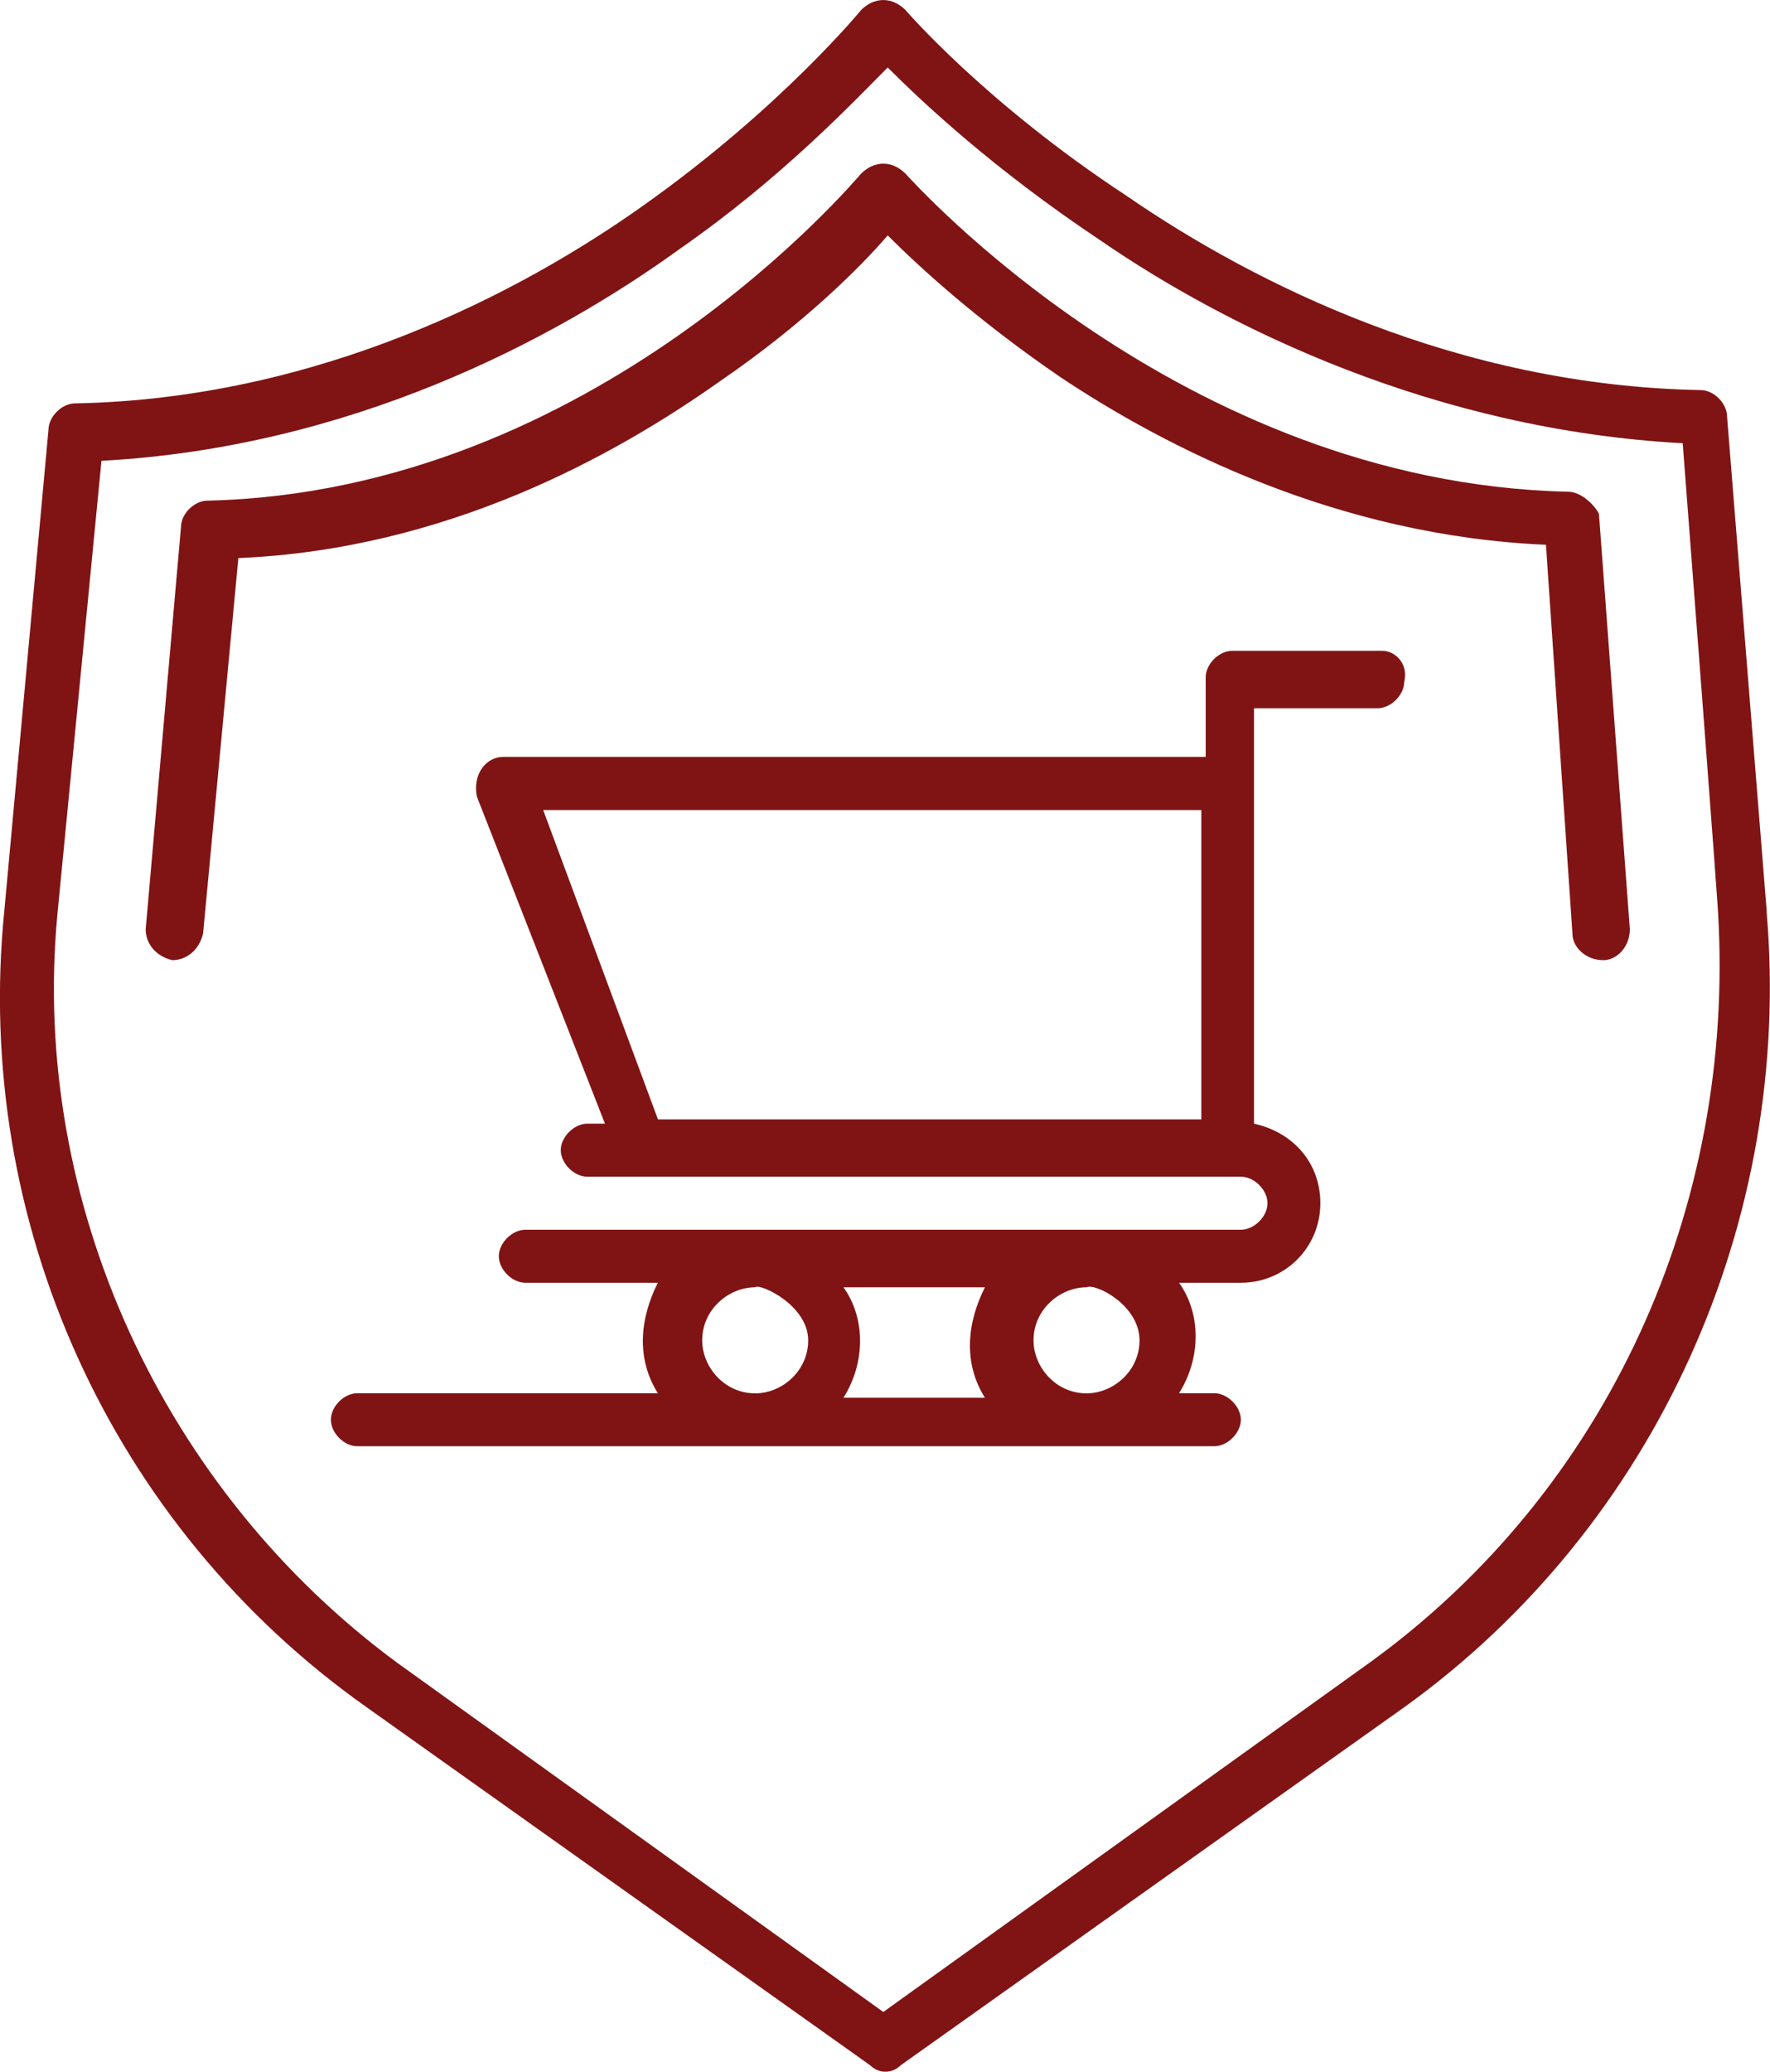 <?xml version="1.0" encoding="UTF-8"?>
<svg id="Layer_1" data-name="Layer 1" xmlns="http://www.w3.org/2000/svg" viewBox="0 0 124.9 146.11">
  <defs>
    <style>
      .cls-1 {
        fill: #801414;
        stroke-width: 0px;
      }
    </style>
  </defs>
  <path class="cls-1" d="m124.67,64.29l-2.8-34.91c0-.94-.94-1.87-1.87-1.87-17.14-.31-31.48-7.48-40.52-13.71C69.5,7.25,63.89.7,63.89.7c-.94-.93-2.18-.93-3.12,0,0,0-5.61,6.86-15.27,13.72-8.73,6.23-23.06,13.71-40.21,14.03-.93,0-1.87.94-1.87,1.87L.3,64.29c-2.18,21.82,7.48,43.33,25.56,56.11l35.53,25.25c.62.62,1.56.62,2.18,0l35.53-25.25c17.77-12.78,27.43-34.29,25.56-56.11Zm-28.05,52.99l-34.29,24.62-34.29-24.62C11.53,105.12,2.17,84.86,4.04,64.6l3.12-32.1c17.45-.94,31.79-8.42,40.83-14.96,7.17-4.99,12.16-10.28,14.65-12.78,2.49,2.49,7.48,7.17,14.96,12.16,9.04,6.23,23.69,13.4,41.14,14.34,2.49,32.42,2.49,33.04,2.49,33.04,1.25,20.88-7.79,40.83-24.62,52.99Z"/>
  <path class="cls-1" d="m110.64,34.68c-27.43-.62-46.44-22.13-46.75-22.44-.94-.93-2.18-.93-3.12,0-.31.31-18.7,22.44-46.13,23.07-.93,0-1.87.93-1.87,1.87l-2.49,28.36c0,.93.62,1.87,1.87,2.18.93,0,1.87-.62,2.18-1.87l2.49-26.49c14.65-.62,26.49-7.17,33.98-12.47,5.92-4.05,9.97-8.1,11.84-10.29,2.18,2.18,6.23,5.92,12.16,9.98,7.48,4.99,19.64,11.22,34.29,11.84l1.87,27.43c0,.94.93,1.87,2.18,1.87.94,0,1.87-.93,1.87-2.18l-2.18-29.3c-.31-.62-1.25-1.56-2.18-1.56Z"/>
  <path class="cls-1" d="m97.55,45.9h-10.6c-.94,0-1.87.94-1.87,1.87v5.61h-49.56c-1.25,0-2.18,1.25-1.87,2.8l9.04,23.07h-1.25c-.93,0-1.87.94-1.87,1.87s.94,1.87,1.87,1.87c55.79,0,35.22,0,46.13,0,.93,0,1.87.93,1.87,1.87s-.94,1.87-1.87,1.87h-50.5c-.93,0-1.87.93-1.87,1.87s.94,1.87,1.87,1.87h9.35c-1.25,2.49-1.56,5.3,0,7.79h-21.2c-.94,0-1.87.93-1.87,1.87s.93,1.87,1.87,1.87h60.47c.93,0,1.87-.94,1.87-1.87s-.94-1.87-1.87-1.87h-2.49c1.56-2.49,1.56-5.61,0-7.79h4.36c3.12,0,5.61-2.49,5.61-5.61,0-2.8-1.87-4.99-4.68-5.61v-29.3h8.73c.93,0,1.87-.94,1.87-1.87.31-1.25-.62-2.18-1.56-2.18Zm-44.26,52.37c-2.18,0-3.74-1.87-3.74-3.74,0-2.18,1.87-3.74,3.74-3.74.31-.31,3.74,1.25,3.74,3.74,0,2.18-1.87,3.74-3.74,3.74Zm16.21.31h-9.98c1.56-2.49,1.56-5.61,0-7.79h9.98c-1.25,2.49-1.56,5.3,0,7.79Zm7.17-.31c-2.18,0-3.74-1.87-3.74-3.74,0-2.18,1.87-3.74,3.74-3.74.62-.31,3.74,1.25,3.74,3.74,0,2.18-1.87,3.74-3.74,3.74Zm-38.34-41.14h46.44v21.82h-38.34l-8.1-21.82Z"/>
</svg>